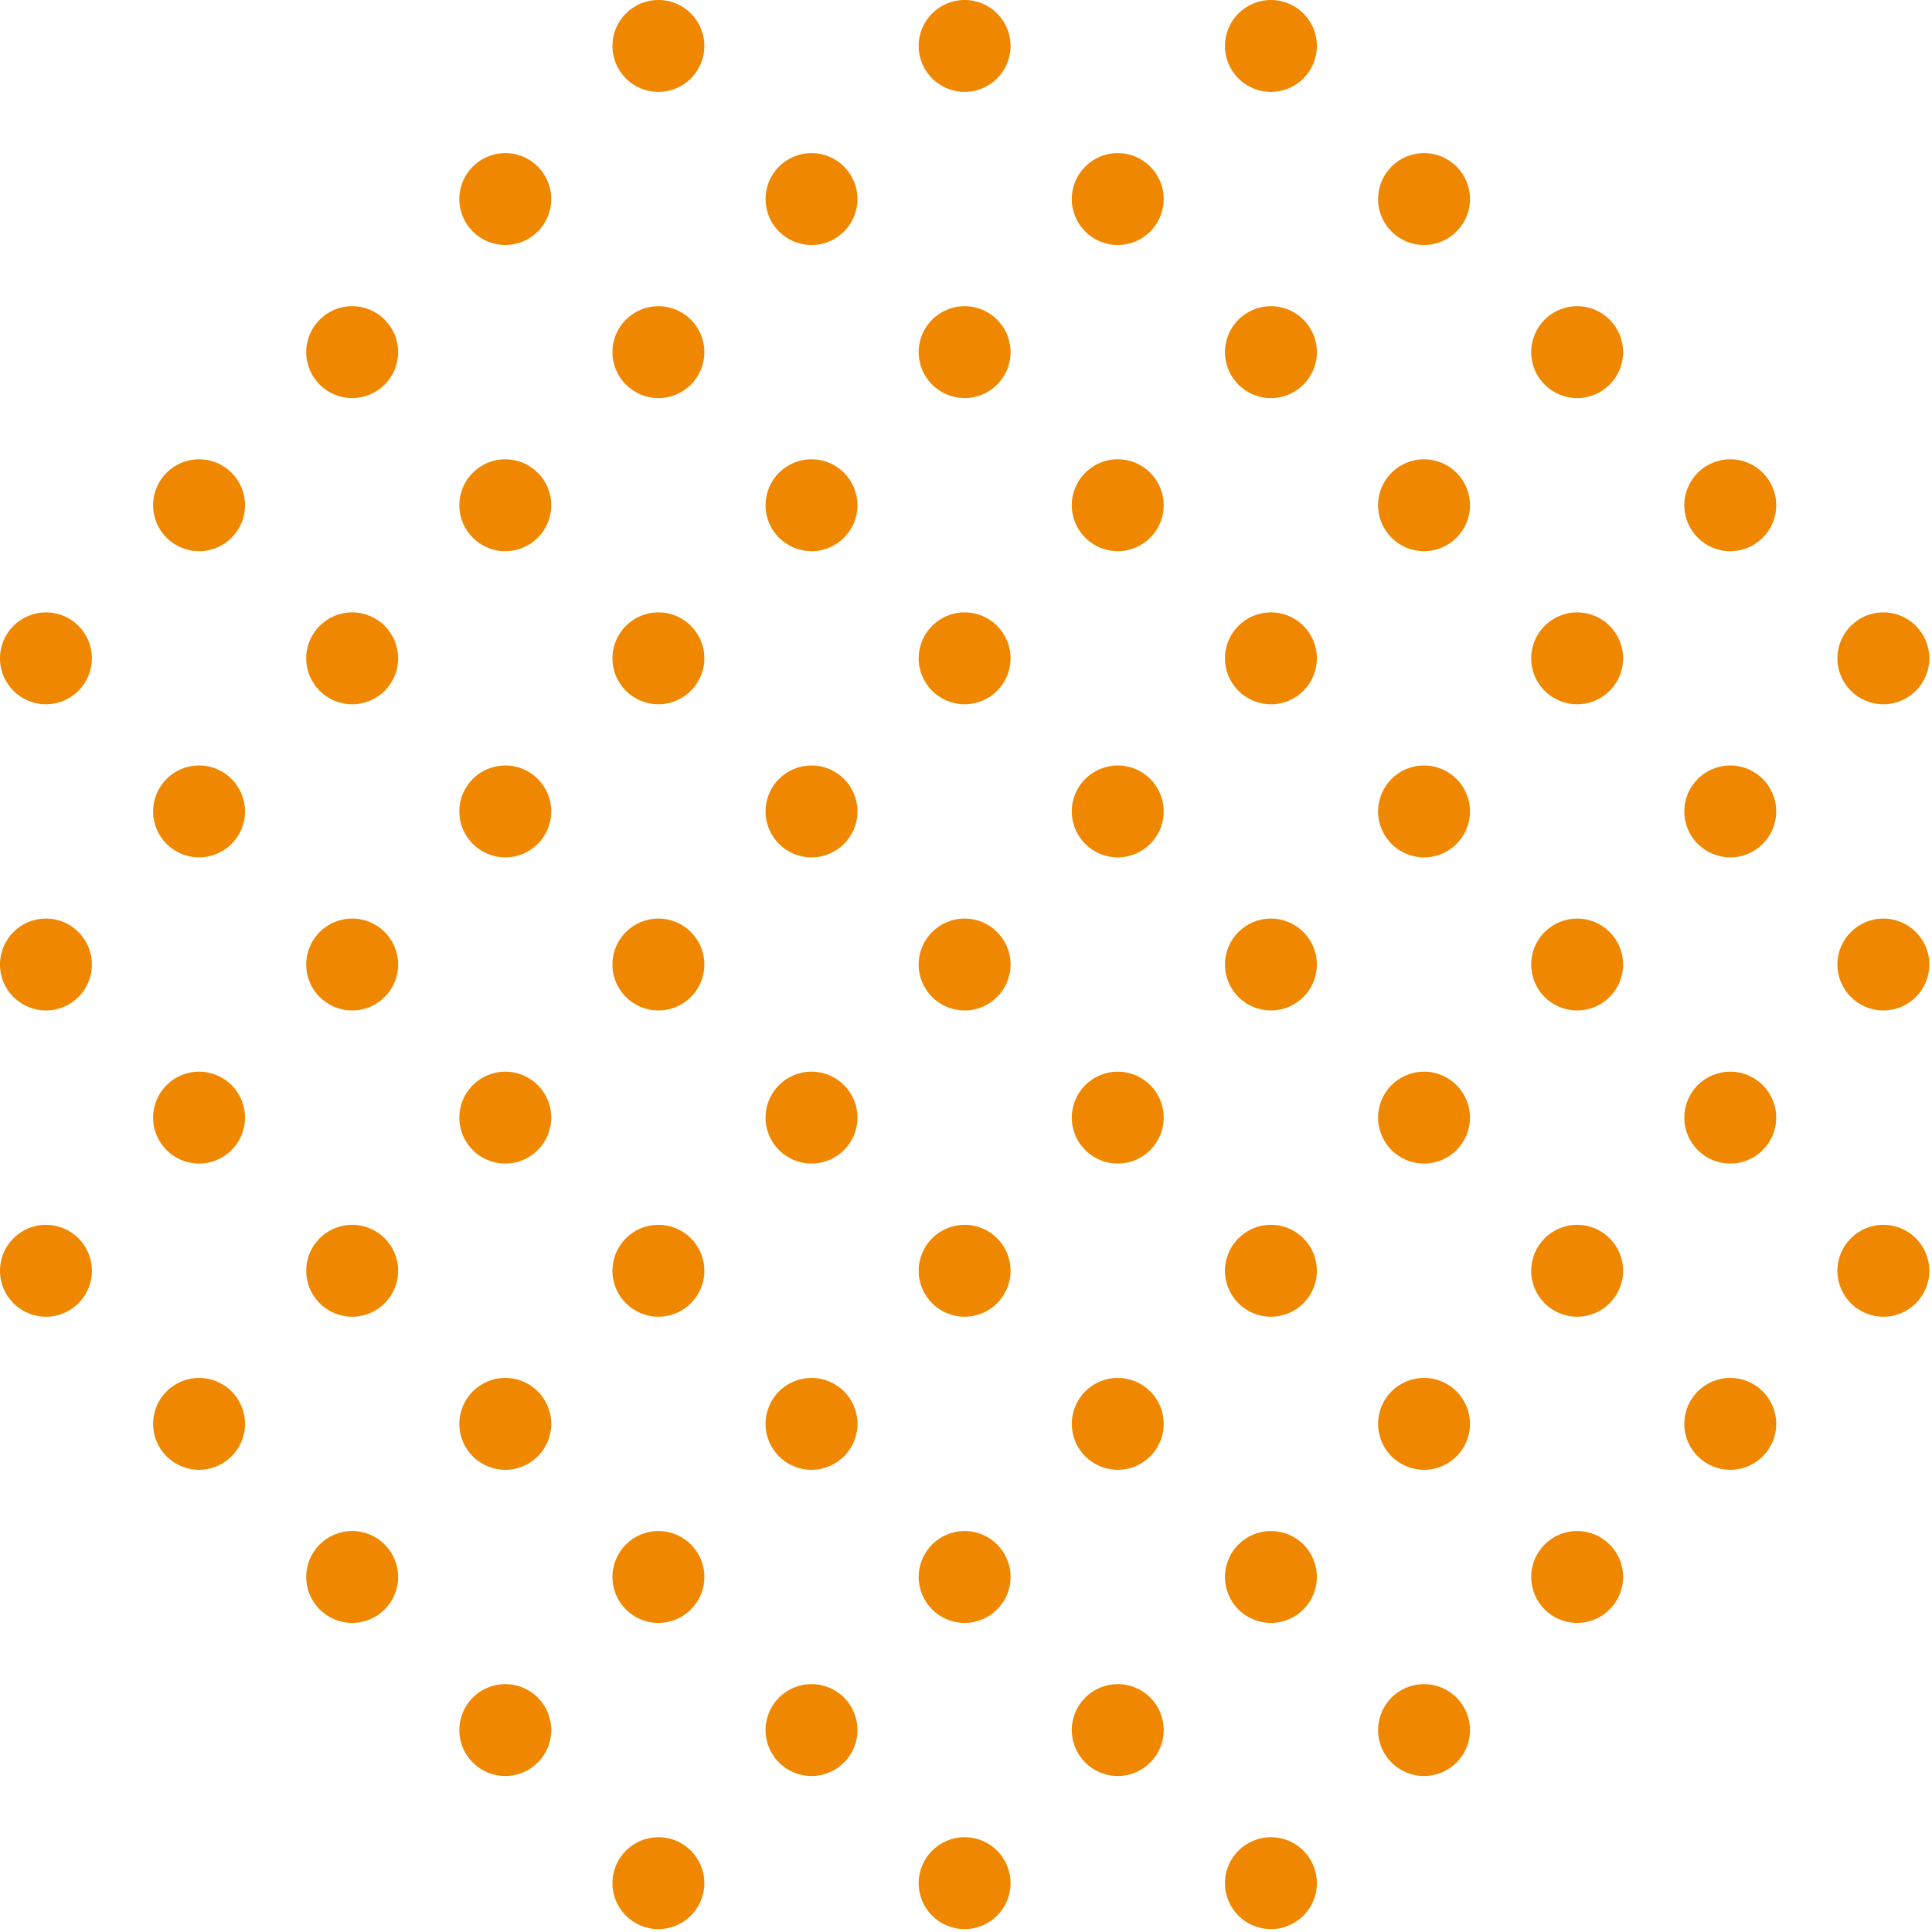 <svg width="262" height="262" viewBox="0 0 262 262" fill="none" xmlns="http://www.w3.org/2000/svg">
<path d="M95.518 6.231C95.518 9.672 92.728 12.462 89.286 12.462C85.844 12.462 83.054 9.672 83.054 6.231C83.054 2.79 85.844 0 89.286 0C92.728 0 95.518 2.79 95.518 6.231Z" fill="#EF8800"/>
<path d="M137.045 6.231C137.045 9.672 134.255 12.462 130.814 12.462C127.372 12.462 124.582 9.672 124.582 6.231C124.582 2.79 127.372 0 130.814 0C134.255 0 137.045 2.79 137.045 6.231Z" fill="#EF8800"/>
<path d="M178.583 6.231C178.583 9.672 175.793 12.462 172.351 12.462C168.909 12.462 166.119 9.672 166.119 6.231C166.119 2.79 168.909 0 172.351 0C175.793 0 178.583 2.79 178.583 6.231Z" fill="#EF8800"/>
<path d="M68.523 33.224C71.964 33.224 74.754 30.434 74.754 26.993C74.754 23.551 71.964 20.762 68.523 20.762C65.081 20.762 62.291 23.551 62.291 26.993C62.291 30.434 65.081 33.224 68.523 33.224Z" fill="#EF8800"/>
<path d="M116.282 26.993C116.282 30.434 113.492 33.224 110.05 33.224C106.608 33.224 103.818 30.434 103.818 26.993C103.818 23.551 106.608 20.762 110.05 20.762C113.492 20.762 116.282 23.551 116.282 26.993Z" fill="#EF8800"/>
<path d="M157.811 26.993C157.811 30.434 155.021 33.224 151.579 33.224C148.137 33.224 145.347 30.434 145.347 26.993C145.347 23.551 148.137 20.762 151.579 20.762C155.021 20.762 157.811 23.551 157.811 26.993Z" fill="#EF8800"/>
<path d="M199.346 26.993C199.346 30.434 196.556 33.224 193.114 33.224C189.672 33.224 186.883 30.434 186.883 26.993C186.883 23.551 189.672 20.762 193.114 20.762C196.556 20.762 199.346 23.551 199.346 26.993Z" fill="#EF8800"/>
<path d="M53.991 47.753C53.991 51.195 51.201 53.984 47.759 53.984C44.317 53.984 41.527 51.195 41.527 47.753C41.527 44.312 44.317 41.523 47.759 41.523C51.201 41.523 53.991 44.312 53.991 47.753Z" fill="#EF8800"/>
<path d="M95.518 47.753C95.518 51.195 92.728 53.984 89.286 53.984C85.844 53.984 83.054 51.195 83.054 47.753C83.054 44.312 85.844 41.523 89.286 41.523C92.728 41.523 95.518 44.312 95.518 47.753Z" fill="#EF8800"/>
<path d="M137.045 47.753C137.045 51.195 134.255 53.984 130.814 53.984C127.372 53.984 124.582 51.195 124.582 47.753C124.582 44.312 127.372 41.523 130.814 41.523C134.255 41.523 137.045 44.312 137.045 47.753Z" fill="#EF8800"/>
<path d="M178.583 47.754C178.583 51.195 175.793 53.985 172.351 53.985C168.909 53.985 166.119 51.195 166.119 47.754C166.119 44.312 168.909 41.523 172.351 41.523C175.793 41.523 178.583 44.312 178.583 47.754Z" fill="#EF8800"/>
<path d="M220.11 47.753C220.11 51.195 217.32 53.984 213.878 53.984C210.436 53.984 207.646 51.195 207.646 47.753C207.646 44.312 210.436 41.523 213.878 41.523C217.32 41.523 220.11 44.312 220.11 47.753Z" fill="#EF8800"/>
<path d="M33.227 68.515C33.227 71.957 30.437 74.746 26.995 74.746C23.553 74.746 20.764 71.957 20.764 68.515C20.764 65.074 23.553 62.284 26.995 62.284C30.437 62.284 33.227 65.074 33.227 68.515Z" fill="#EF8800"/>
<path d="M74.754 68.515C74.754 71.957 71.964 74.746 68.523 74.746C65.081 74.746 62.291 71.957 62.291 68.515C62.291 65.074 65.081 62.284 68.523 62.284C71.964 62.284 74.754 65.074 74.754 68.515Z" fill="#EF8800"/>
<path d="M116.282 68.515C116.282 71.957 113.492 74.746 110.05 74.746C106.608 74.746 103.818 71.957 103.818 68.515C103.818 65.074 106.608 62.284 110.05 62.284C113.492 62.284 116.282 65.074 116.282 68.515Z" fill="#EF8800"/>
<path d="M157.811 68.515C157.811 71.957 155.021 74.746 151.579 74.746C148.137 74.746 145.347 71.957 145.347 68.515C145.347 65.074 148.137 62.284 151.579 62.284C155.021 62.284 157.811 65.074 157.811 68.515Z" fill="#EF8800"/>
<path d="M199.346 68.515C199.346 71.957 196.556 74.746 193.114 74.746C189.672 74.746 186.883 71.957 186.883 68.515C186.883 65.074 189.672 62.284 193.114 62.284C196.556 62.284 199.346 65.074 199.346 68.515Z" fill="#EF8800"/>
<path d="M240.874 68.515C240.874 71.957 238.084 74.746 234.642 74.746C231.2 74.746 228.41 71.957 228.41 68.515C228.41 65.074 231.2 62.284 234.642 62.284C238.084 62.284 240.874 65.074 240.874 68.515Z" fill="#EF8800"/>
<path d="M12.463 89.276C12.463 92.718 9.673 95.507 6.231 95.507C2.79 95.507 -0 92.718 -0 89.276C-0 85.835 2.79 83.045 6.231 83.045C9.673 83.045 12.463 85.835 12.463 89.276Z" fill="#EF8800"/>
<path d="M53.991 89.276C53.991 92.717 51.201 95.507 47.759 95.507C44.317 95.507 41.527 92.717 41.527 89.276C41.527 85.835 44.317 83.045 47.759 83.045C51.201 83.045 53.991 85.835 53.991 89.276Z" fill="#EF8800"/>
<path d="M95.518 89.276C95.518 92.717 92.728 95.507 89.286 95.507C85.844 95.507 83.054 92.717 83.054 89.276C83.054 85.835 85.844 83.045 89.286 83.045C92.728 83.045 95.518 85.835 95.518 89.276Z" fill="#EF8800"/>
<path d="M137.045 89.276C137.045 92.717 134.255 95.507 130.814 95.507C127.372 95.507 124.582 92.717 124.582 89.276C124.582 85.835 127.372 83.045 130.814 83.045C134.255 83.045 137.045 85.835 137.045 89.276Z" fill="#EF8800"/>
<path d="M178.583 89.276C178.583 92.718 175.793 95.507 172.351 95.507C168.909 95.507 166.119 92.718 166.119 89.276C166.119 85.835 168.909 83.045 172.351 83.045C175.793 83.045 178.583 85.835 178.583 89.276Z" fill="#EF8800"/>
<path d="M220.11 89.276C220.11 92.717 217.32 95.507 213.878 95.507C210.436 95.507 207.646 92.717 207.646 89.276C207.646 85.835 210.436 83.045 213.878 83.045C217.32 83.045 220.11 85.835 220.11 89.276Z" fill="#EF8800"/>
<path d="M261.637 89.276C261.637 92.717 258.847 95.507 255.405 95.507C251.964 95.507 249.174 92.717 249.174 89.276C249.174 85.835 251.964 83.045 255.405 83.045C258.847 83.045 261.637 85.835 261.637 89.276Z" fill="#EF8800"/>
<path d="M33.227 110.038C33.227 113.479 30.437 116.269 26.995 116.269C23.553 116.269 20.764 113.479 20.764 110.038C20.764 106.596 23.553 103.807 26.995 103.807C30.437 103.807 33.227 106.596 33.227 110.038Z" fill="#EF8800"/>
<path d="M74.754 110.038C74.754 113.479 71.964 116.269 68.523 116.269C65.081 116.269 62.291 113.479 62.291 110.038C62.291 106.596 65.081 103.807 68.523 103.807C71.964 103.807 74.754 106.596 74.754 110.038Z" fill="#EF8800"/>
<path d="M116.282 110.038C116.282 113.479 113.492 116.269 110.05 116.269C106.608 116.269 103.818 113.479 103.818 110.038C103.818 106.596 106.608 103.807 110.05 103.807C113.492 103.807 116.282 106.596 116.282 110.038Z" fill="#EF8800"/>
<path d="M157.811 110.038C157.811 113.479 155.021 116.269 151.579 116.269C148.137 116.269 145.347 113.479 145.347 110.038C145.347 106.596 148.137 103.807 151.579 103.807C155.021 103.807 157.811 106.596 157.811 110.038Z" fill="#EF8800"/>
<path d="M199.346 110.038C199.346 113.479 196.556 116.269 193.114 116.269C189.672 116.269 186.883 113.479 186.883 110.038C186.883 106.596 189.672 103.807 193.114 103.807C196.556 103.807 199.346 106.596 199.346 110.038Z" fill="#EF8800"/>
<path d="M240.874 110.038C240.874 113.479 238.084 116.269 234.642 116.269C231.2 116.269 228.41 113.479 228.41 110.038C228.41 106.596 231.2 103.807 234.642 103.807C238.084 103.807 240.874 106.596 240.874 110.038Z" fill="#EF8800"/>
<path d="M12.463 130.798C12.463 134.24 9.673 137.029 6.231 137.029C2.79 137.029 -0 134.24 -0 130.798C-0 127.357 2.79 124.567 6.231 124.567C9.673 124.567 12.463 127.357 12.463 130.798Z" fill="#EF8800"/>
<path d="M53.991 130.798C53.991 134.24 51.201 137.029 47.759 137.029C44.317 137.029 41.527 134.24 41.527 130.798C41.527 127.357 44.317 124.567 47.759 124.567C51.201 124.567 53.991 127.357 53.991 130.798Z" fill="#EF8800"/>
<path d="M95.518 130.798C95.518 134.24 92.728 137.029 89.286 137.029C85.844 137.029 83.054 134.24 83.054 130.798C83.054 127.357 85.844 124.567 89.286 124.567C92.728 124.567 95.518 127.357 95.518 130.798Z" fill="#EF8800"/>
<path d="M137.045 130.798C137.045 134.24 134.255 137.029 130.814 137.029C127.372 137.029 124.582 134.24 124.582 130.798C124.582 127.357 127.372 124.567 130.814 124.567C134.255 124.567 137.045 127.357 137.045 130.798Z" fill="#EF8800"/>
<path d="M178.583 130.798C178.583 134.24 175.793 137.029 172.351 137.029C168.909 137.029 166.119 134.24 166.119 130.798C166.119 127.357 168.909 124.567 172.351 124.567C175.793 124.567 178.583 127.357 178.583 130.798Z" fill="#EF8800"/>
<path d="M220.11 130.798C220.11 134.24 217.32 137.029 213.878 137.029C210.436 137.029 207.646 134.24 207.646 130.798C207.646 127.357 210.436 124.567 213.878 124.567C217.32 124.567 220.11 127.357 220.11 130.798Z" fill="#EF8800"/>
<path d="M261.637 130.798C261.637 134.24 258.847 137.029 255.405 137.029C251.964 137.029 249.174 134.24 249.174 130.798C249.174 127.357 251.964 124.567 255.405 124.567C258.847 124.567 261.637 127.357 261.637 130.798Z" fill="#EF8800"/>
<path d="M33.227 151.56C33.227 155.002 30.437 157.791 26.995 157.791C23.554 157.791 20.764 155.002 20.764 151.56C20.764 148.119 23.554 145.329 26.995 145.329C30.437 145.329 33.227 148.119 33.227 151.56Z" fill="#EF8800"/>
<path d="M68.523 157.791C71.964 157.791 74.754 155.001 74.754 151.56C74.754 148.119 71.964 145.329 68.523 145.329C65.081 145.329 62.291 148.119 62.291 151.56C62.291 155.001 65.081 157.791 68.523 157.791Z" fill="#EF8800"/>
<path d="M116.282 151.56C116.282 155.002 113.492 157.791 110.05 157.791C106.608 157.791 103.818 155.002 103.818 151.56C103.818 148.119 106.608 145.329 110.05 145.329C113.492 145.329 116.282 148.119 116.282 151.56Z" fill="#EF8800"/>
<path d="M157.811 151.56C157.811 155.002 155.021 157.791 151.579 157.791C148.137 157.791 145.347 155.002 145.347 151.56C145.347 148.119 148.137 145.329 151.579 145.329C155.021 145.329 157.811 148.119 157.811 151.56Z" fill="#EF8800"/>
<path d="M199.346 151.56C199.346 155.002 196.556 157.791 193.114 157.791C189.672 157.791 186.883 155.002 186.883 151.56C186.883 148.119 189.672 145.329 193.114 145.329C196.556 145.329 199.346 148.119 199.346 151.56Z" fill="#EF8800"/>
<path d="M240.874 151.56C240.874 155.002 238.084 157.791 234.642 157.791C231.2 157.791 228.41 155.002 228.41 151.56C228.41 148.119 231.2 145.329 234.642 145.329C238.084 145.329 240.874 148.119 240.874 151.56Z" fill="#EF8800"/>
<path d="M12.463 172.331C12.463 175.772 9.673 178.562 6.231 178.562C2.79 178.562 -0 175.772 -0 172.331C-0 168.889 2.79 166.1 6.231 166.1C9.673 166.1 12.463 168.889 12.463 172.331Z" fill="#EF8800"/>
<path d="M53.991 172.331C53.991 175.772 51.201 178.562 47.759 178.562C44.317 178.562 41.527 175.772 41.527 172.331C41.527 168.889 44.317 166.1 47.759 166.1C51.201 166.1 53.991 168.889 53.991 172.331Z" fill="#EF8800"/>
<path d="M95.518 172.331C95.518 175.772 92.728 178.562 89.286 178.562C85.844 178.562 83.054 175.772 83.054 172.331C83.054 168.889 85.844 166.1 89.286 166.1C92.728 166.1 95.518 168.889 95.518 172.331Z" fill="#EF8800"/>
<path d="M137.045 172.331C137.045 175.772 134.255 178.562 130.814 178.562C127.372 178.562 124.582 175.772 124.582 172.331C124.582 168.889 127.372 166.1 130.814 166.1C134.255 166.1 137.045 168.889 137.045 172.331Z" fill="#EF8800"/>
<path d="M178.583 172.331C178.583 175.772 175.793 178.562 172.351 178.562C168.909 178.562 166.119 175.772 166.119 172.331C166.119 168.889 168.909 166.1 172.351 166.1C175.793 166.1 178.583 168.889 178.583 172.331Z" fill="#EF8800"/>
<path d="M220.11 172.331C220.11 175.772 217.32 178.562 213.878 178.562C210.436 178.562 207.646 175.772 207.646 172.331C207.646 168.889 210.436 166.1 213.878 166.1C217.32 166.1 220.11 168.889 220.11 172.331Z" fill="#EF8800"/>
<path d="M261.637 172.331C261.637 175.772 258.847 178.562 255.405 178.562C251.964 178.562 249.174 175.772 249.174 172.331C249.174 168.889 251.964 166.1 255.405 166.1C258.847 166.1 261.637 168.889 261.637 172.331Z" fill="#EF8800"/>
<path d="M33.227 193.091C33.227 196.533 30.437 199.322 26.995 199.322C23.553 199.322 20.764 196.533 20.764 193.091C20.764 189.65 23.553 186.86 26.995 186.86C30.437 186.86 33.227 189.65 33.227 193.091Z" fill="#EF8800"/>
<path d="M74.754 193.091C74.754 196.533 71.964 199.322 68.523 199.322C65.081 199.322 62.291 196.533 62.291 193.091C62.291 189.65 65.081 186.86 68.523 186.86C71.964 186.86 74.754 189.65 74.754 193.091Z" fill="#EF8800"/>
<path d="M116.282 193.091C116.282 196.533 113.492 199.322 110.05 199.322C106.608 199.322 103.818 196.533 103.818 193.091C103.818 189.65 106.608 186.86 110.05 186.86C113.492 186.86 116.282 189.65 116.282 193.091Z" fill="#EF8800"/>
<path d="M157.811 193.091C157.811 196.533 155.021 199.322 151.579 199.322C148.137 199.322 145.347 196.533 145.347 193.091C145.347 189.65 148.137 186.86 151.579 186.86C155.021 186.86 157.811 189.65 157.811 193.091Z" fill="#EF8800"/>
<path d="M199.346 193.091C199.346 196.533 196.556 199.322 193.114 199.322C189.672 199.322 186.883 196.533 186.883 193.091C186.883 189.65 189.672 186.86 193.114 186.86C196.556 186.86 199.346 189.65 199.346 193.091Z" fill="#EF8800"/>
<path d="M240.874 193.091C240.874 196.533 238.084 199.322 234.642 199.322C231.2 199.322 228.41 196.533 228.41 193.091C228.41 189.65 231.2 186.86 234.642 186.86C238.084 186.86 240.874 189.65 240.874 193.091Z" fill="#EF8800"/>
<path d="M53.991 213.853C53.991 217.294 51.201 220.084 47.759 220.084C44.317 220.084 41.527 217.294 41.527 213.853C41.527 210.412 44.317 207.622 47.759 207.622C51.201 207.622 53.991 210.412 53.991 213.853Z" fill="#EF8800"/>
<path d="M95.518 213.853C95.518 217.294 92.728 220.084 89.286 220.084C85.844 220.084 83.054 217.294 83.054 213.853C83.054 210.412 85.844 207.622 89.286 207.622C92.728 207.622 95.518 210.412 95.518 213.853Z" fill="#EF8800"/>
<path d="M137.045 213.853C137.045 217.294 134.255 220.084 130.814 220.084C127.372 220.084 124.582 217.294 124.582 213.853C124.582 210.412 127.372 207.622 130.814 207.622C134.255 207.622 137.045 210.412 137.045 213.853Z" fill="#EF8800"/>
<path d="M178.583 213.853C178.583 217.295 175.793 220.084 172.351 220.084C168.909 220.084 166.119 217.295 166.119 213.853C166.119 210.412 168.909 207.622 172.351 207.622C175.793 207.622 178.583 210.412 178.583 213.853Z" fill="#EF8800"/>
<path d="M220.11 213.853C220.11 217.294 217.32 220.084 213.878 220.084C210.436 220.084 207.646 217.294 207.646 213.853C207.646 210.412 210.436 207.622 213.878 207.622C217.32 207.622 220.11 210.412 220.11 213.853Z" fill="#EF8800"/>
<path d="M68.523 240.846C71.964 240.846 74.754 238.056 74.754 234.615C74.754 231.173 71.964 228.384 68.523 228.384C65.081 228.384 62.291 231.173 62.291 234.615C62.291 238.056 65.081 240.846 68.523 240.846Z" fill="#EF8800"/>
<path d="M116.282 234.615C116.282 238.056 113.492 240.846 110.05 240.846C106.608 240.846 103.818 238.056 103.818 234.615C103.818 231.173 106.608 228.384 110.05 228.384C113.492 228.384 116.282 231.173 116.282 234.615Z" fill="#EF8800"/>
<path d="M157.811 234.615C157.811 238.056 155.021 240.846 151.579 240.846C148.137 240.846 145.347 238.056 145.347 234.615C145.347 231.173 148.137 228.384 151.579 228.384C155.021 228.384 157.811 231.173 157.811 234.615Z" fill="#EF8800"/>
<path d="M199.346 234.615C199.346 238.056 196.556 240.846 193.114 240.846C189.672 240.846 186.883 238.056 186.883 234.615C186.883 231.173 189.672 228.384 193.114 228.384C196.556 228.384 199.346 231.173 199.346 234.615Z" fill="#EF8800"/>
<path d="M95.518 255.376C95.518 258.817 92.728 261.607 89.286 261.607C85.844 261.607 83.054 258.817 83.054 255.376C83.054 251.934 85.844 249.145 89.286 249.145C92.728 249.145 95.518 251.934 95.518 255.376Z" fill="#EF8800"/>
<path d="M137.045 255.376C137.045 258.817 134.255 261.607 130.814 261.607C127.372 261.607 124.582 258.817 124.582 255.376C124.582 251.934 127.372 249.145 130.814 249.145C134.255 249.145 137.045 251.934 137.045 255.376Z" fill="#EF8800"/>
<path d="M178.583 255.376C178.583 258.817 175.793 261.607 172.351 261.607C168.909 261.607 166.119 258.817 166.119 255.376C166.119 251.934 168.909 249.145 172.351 249.145C175.793 249.145 178.583 251.934 178.583 255.376Z" fill="#EF8800"/>
</svg>
